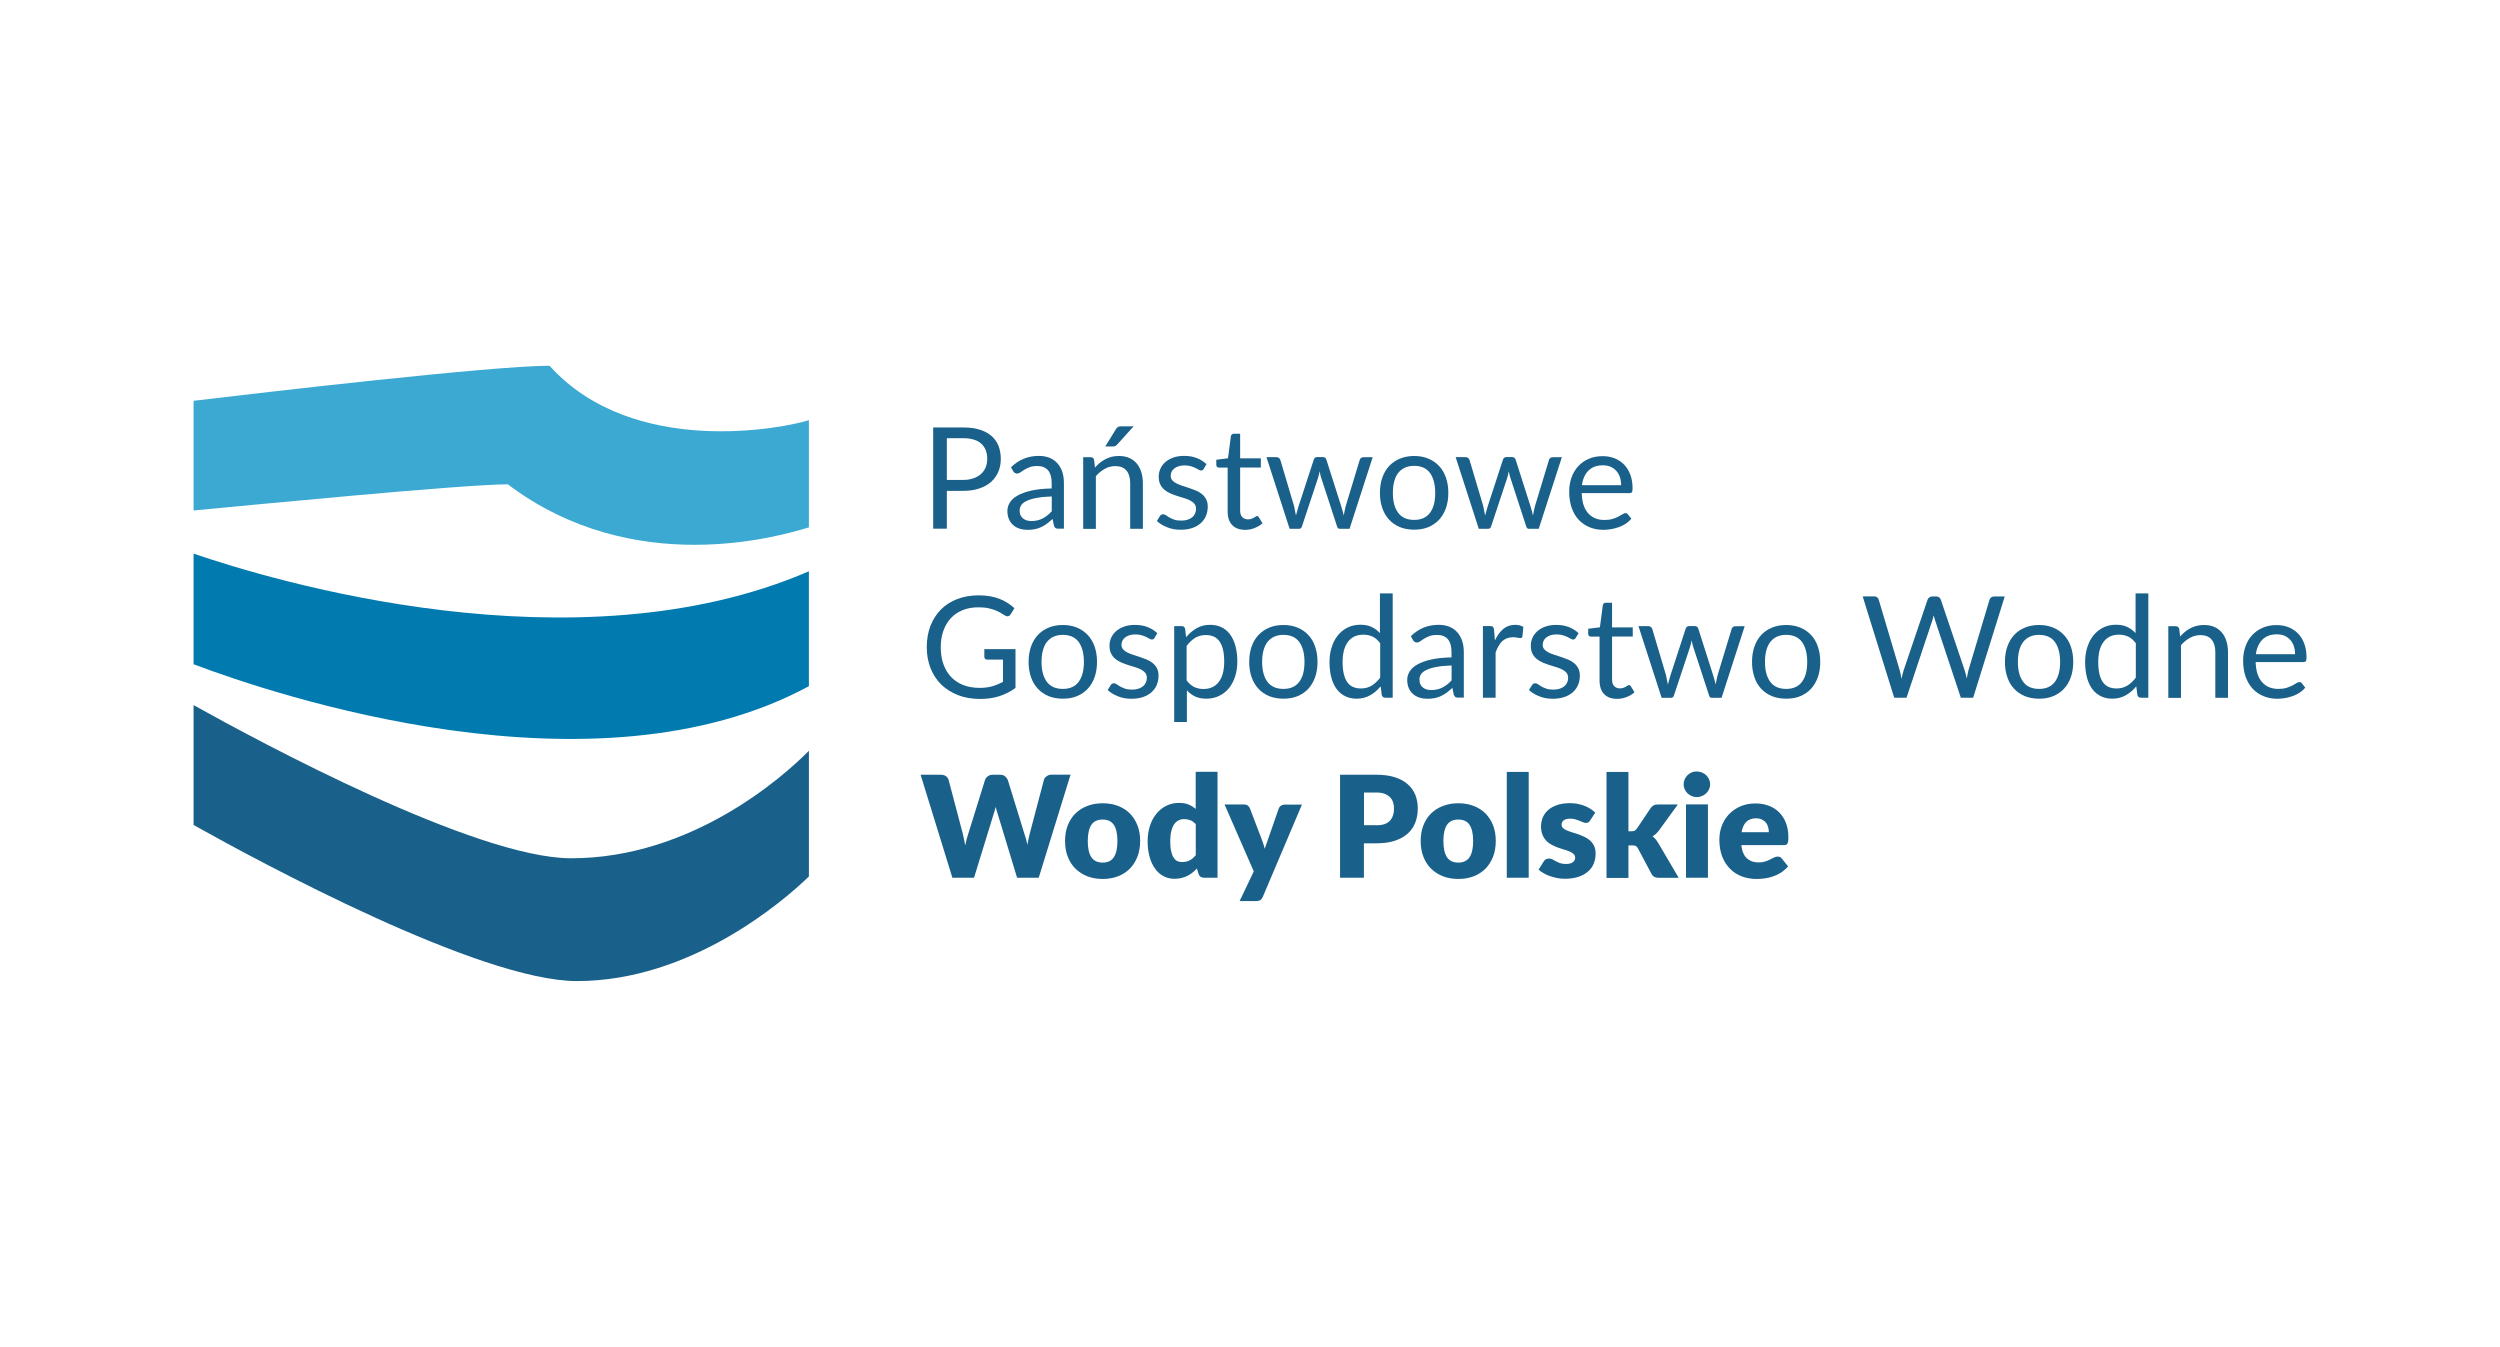 <?xml version="1.0" encoding="utf-8"?>
<!-- Generator: Adobe Illustrator 27.3.1, SVG Export Plug-In . SVG Version: 6.00 Build 0)  -->
<svg version="1.1" id="Warstwa_1" xmlns="http://www.w3.org/2000/svg" xmlns:xlink="http://www.w3.org/1999/xlink" x="0px" y="0px"
	 viewBox="0 0 2840 1530" style="enable-background:new 0 0 2840 1530;" xml:space="preserve">
<style type="text/css">
	.st0{clip-path:url(#SVGID_00000175315368832743993390000011274414141802878113_);}
	.st1{clip-path:url(#SVGID_00000057141423465906070620000004231224803071845540_);fill:#19608A;}
	.st2{clip-path:url(#SVGID_00000057141423465906070620000004231224803071845540_);fill:#007AAF;}
	.st3{clip-path:url(#SVGID_00000057141423465906070620000004231224803071845540_);fill:#3CA9D2;}
</style>
<g>
	<g>
		<defs>
			<rect id="SVGID_1_" x="219.9" y="415.5" width="2400.2" height="699"/>
		</defs>
		<clipPath id="SVGID_00000034803065135911856210000010247442945286899342_">
			<use xlink:href="#SVGID_1_"  style="overflow:visible;"/>
		</clipPath>
		<g style="clip-path:url(#SVGID_00000034803065135911856210000010247442945286899342_);">
			<defs>
				<rect id="SVGID_00000177478642262267859880000015327685159925609661_" x="219.9" y="415.5" width="2400.2" height="699"/>
			</defs>
			<clipPath id="SVGID_00000084509629900828454590000010466555904710632877_">
				<use xlink:href="#SVGID_00000177478642262267859880000015327685159925609661_"  style="overflow:visible;"/>
			</clipPath>
			<path style="clip-path:url(#SVGID_00000084509629900828454590000010466555904710632877_);fill:#19608A;" d="M918.9,852.9v142.8
				c-29.2,28.3-134.3,118.8-263.5,118.8c-110.1,0-360.1-135.1-435.5-177.3V801c74.7,41.7,320.5,174,428.9,174
				C785.5,975,889.5,882.7,918.9,852.9"/>
			<path style="clip-path:url(#SVGID_00000084509629900828454590000010466555904710632877_);fill:#007AAF;" d="M918.9,649v130.5
				c-244.3,132.2-607.8,9.5-699-24.9V628.9C308,659.1,653.4,763.7,918.9,649"/>
			<path style="clip-path:url(#SVGID_00000084509629900828454590000010466555904710632877_);fill:#3CA9D2;" d="M918.9,477.3v121.8
				c-32.3,9.8-198.8,59.3-342-48.9c-50,0-286.8,23.1-357,29.7V455.3c76.1-9.1,338.7-39.8,404.4-39.8
				C719.2,521,891.5,486.2,918.9,477.3"/>
			<path style="clip-path:url(#SVGID_00000084509629900828454590000010466555904710632877_);fill:#19608A;" d="M1094,485.6
				c7.3,0,13.6,0.8,19,2.5c5.4,1.7,9.8,4.1,13.4,7.2c3.5,3.1,6.2,6.9,7.9,11.2c1.7,4.4,2.6,9.3,2.6,14.7c0,5.4-0.9,10.3-2.8,14.7
				c-1.9,4.4-4.6,8.3-8.2,11.5c-3.6,3.2-8.1,5.7-13.4,7.5c-5.3,1.8-11.5,2.7-18.4,2.7h-18.5v43h-15.5V485.6H1094z M1094,545.2
				c4.4,0,8.4-0.6,11.8-1.8c3.4-1.2,6.3-2.8,8.6-4.9c2.3-2.1,4.1-4.6,5.3-7.6c1.2-2.9,1.8-6.2,1.8-9.7c0-7.3-2.3-13.1-6.8-17.2
				c-4.5-4.1-11.4-6.2-20.6-6.2h-18.5v47.4H1094z"/>
			<path style="clip-path:url(#SVGID_00000084509629900828454590000010466555904710632877_);fill:#19608A;" d="M1148.5,530.8
				c4.5-4.3,9.3-7.6,14.5-9.7c5.2-2.1,10.9-3.2,17.3-3.2c4.5,0,8.6,0.8,12.1,2.2c3.5,1.5,6.5,3.6,8.9,6.3c2.4,2.7,4.2,5.9,5.5,9.7
				c1.2,3.8,1.8,8,1.8,12.5v52h-6.3c-1.4,0-2.5-0.2-3.2-0.7c-0.8-0.5-1.3-1.3-1.8-2.7l-1.6-7.7c-2.1,2-4.2,3.7-6.3,5.3
				c-2,1.5-4.2,2.8-6.4,3.9c-2.2,1-4.6,1.9-7.2,2.4c-2.5,0.6-5.4,0.8-8.5,0.8c-3.2,0-6.1-0.4-8.9-1.3c-2.8-0.9-5.2-2.2-7.3-4
				c-2.1-1.8-3.7-4-4.9-6.7c-1.2-2.7-1.8-5.9-1.8-9.6c0-3.2,0.9-6.3,2.7-9.3c1.8-3,4.6-5.6,8.6-7.9c4-2.3,9.1-4.2,15.5-5.7
				c6.4-1.5,14.2-2.3,23.5-2.5v-6.3c0-6.3-1.4-11.1-4.1-14.3c-2.7-3.2-6.7-4.9-12-4.9c-3.5,0-6.5,0.4-8.9,1.3
				c-2.4,0.9-4.4,1.9-6.2,3c-1.7,1.1-3.2,2.1-4.5,3c-1.3,0.9-2.5,1.3-3.7,1.3c-1,0-1.8-0.3-2.5-0.8c-0.7-0.5-1.3-1.1-1.8-1.9
				L1148.5,530.8z M1194.7,564c-6.6,0.2-12.2,0.7-16.8,1.6c-4.6,0.8-8.4,1.9-11.3,3.3c-2.9,1.3-5,2.9-6.3,4.7c-1.3,1.8-2,3.9-2,6.1
				c0,2.1,0.3,4,1,5.5c0.7,1.6,1.6,2.8,2.9,3.8c1.2,1,2.6,1.7,4.3,2.2c1.6,0.5,3.4,0.7,5.3,0.7c2.5,0,4.8-0.3,6.9-0.8
				c2.1-0.5,4.1-1.2,5.9-2.2c1.8-1,3.6-2.1,5.3-3.5c1.7-1.3,3.3-2.9,4.9-4.6V564z"/>
			<path style="clip-path:url(#SVGID_00000084509629900828454590000010466555904710632877_);fill:#19608A;" d="M1243.9,531.1
				c1.8-2,3.6-3.8,5.6-5.4c2-1.6,4.1-3,6.3-4.1c2.2-1.2,4.6-2,7.1-2.7c2.5-0.6,5.2-0.9,8.1-0.9c4.4,0,8.4,0.7,11.8,2.2
				c3.4,1.5,6.2,3.6,8.5,6.3c2.3,2.7,4,6,5.2,9.8c1.2,3.8,1.8,8,1.8,12.6v51.8h-14.4v-51.8c0-6.2-1.4-10.9-4.2-14.3
				c-2.8-3.4-7.1-5.1-12.8-5.1c-4.2,0-8.2,1-11.8,3.1c-3.7,2-7.1,4.8-10.2,8.3v59.9h-14.4v-81.4h8.6c2,0,3.3,1,3.8,3L1243.9,531.1z
				 M1287.8,484.3l-18.7,20.7c-0.8,0.8-1.5,1.4-2.2,1.7c-0.7,0.4-1.6,0.5-2.8,0.5h-8.5l11.9-19.4c0.7-1.2,1.6-2.1,2.4-2.7
				c0.9-0.6,2.2-0.8,3.9-0.8H1287.8z"/>
			<path style="clip-path:url(#SVGID_00000084509629900828454590000010466555904710632877_);fill:#19608A;" d="M1367.4,532.7
				c-0.6,1.2-1.6,1.8-3,1.8c-0.8,0-1.7-0.3-2.7-0.9c-1-0.6-2.3-1.2-3.7-2c-1.5-0.7-3.2-1.4-5.3-2c-2-0.6-4.4-0.9-7.2-0.9
				c-2.4,0-4.6,0.3-6.5,0.9c-1.9,0.6-3.6,1.5-4.9,2.5c-1.4,1.1-2.4,2.3-3.1,3.7c-0.7,1.4-1.1,3-1.1,4.6c0,2.1,0.6,3.8,1.8,5.2
				c1.2,1.4,2.8,2.6,4.8,3.6c2,1,4.2,1.9,6.7,2.7c2.5,0.8,5.1,1.6,7.7,2.5c2.7,0.9,5.2,1.9,7.8,2.9c2.5,1.1,4.8,2.4,6.7,4
				c2,1.6,3.6,3.6,4.8,5.9c1.2,2.3,1.8,5.1,1.8,8.4c0,3.7-0.7,7.2-2,10.4c-1.3,3.2-3.3,5.9-5.9,8.3c-2.6,2.3-5.8,4.2-9.6,5.5
				c-3.8,1.3-8.2,2-13.2,2c-5.7,0-10.8-0.9-15.4-2.8c-4.6-1.8-8.5-4.2-11.7-7.1l3.4-5.5c0.4-0.7,0.9-1.2,1.5-1.6
				c0.6-0.4,1.3-0.6,2.2-0.6c1,0,2,0.4,3.1,1.1c1.1,0.8,2.4,1.6,3.9,2.5c1.5,0.9,3.4,1.7,5.6,2.5c2.2,0.8,4.9,1.1,8.2,1.1
				c2.8,0,5.2-0.4,7.3-1.1c2.1-0.7,3.8-1.7,5.2-2.9c1.4-1.2,2.4-2.7,3.1-4.3c0.7-1.6,1-3.3,1-5.1c0-2.2-0.6-4.1-1.8-5.6
				c-1.2-1.5-2.8-2.7-4.8-3.8c-2-1-4.2-2-6.8-2.7c-2.5-0.8-5.1-1.6-7.8-2.4c-2.7-0.9-5.2-1.8-7.8-2.9c-2.5-1.1-4.8-2.5-6.8-4.1
				c-2-1.7-3.6-3.7-4.8-6.1c-1.2-2.4-1.8-5.4-1.8-8.9c0-3.1,0.6-6.1,1.9-9c1.3-2.9,3.2-5.4,5.6-7.5c2.5-2.2,5.5-3.9,9.1-5.2
				c3.6-1.3,7.7-1.9,12.3-1.9c5.4,0,10.2,0.8,14.4,2.5c4.3,1.7,7.9,4,11,6.9L1367.4,532.7z"/>
			<path style="clip-path:url(#SVGID_00000084509629900828454590000010466555904710632877_);fill:#19608A;" d="M1414.6,601.9
				c-6.4,0-11.4-1.8-14.8-5.4c-3.5-3.6-5.2-8.8-5.2-15.5v-49.8h-9.8c-0.9,0-1.6-0.3-2.2-0.8c-0.6-0.5-0.9-1.3-0.9-2.4v-5.7l13.3-1.7
				l3.3-25.1c0.2-0.8,0.5-1.5,1.1-2c0.6-0.5,1.3-0.8,2.2-0.8h7.2v28h23.5v10.4h-23.5v48.8c0,3.4,0.8,6,2.5,7.6
				c1.7,1.7,3.8,2.5,6.4,2.5c1.5,0,2.8-0.2,3.9-0.6c1.1-0.4,2-0.8,2.9-1.3c0.8-0.5,1.5-0.9,2-1.3c0.6-0.4,1.1-0.6,1.5-0.6
				c0.8,0,1.4,0.5,2,1.4l4.2,6.8c-2.5,2.3-5.4,4.1-8.9,5.4C1421.9,601.3,1418.3,601.9,1414.6,601.9"/>
			<path style="clip-path:url(#SVGID_00000084509629900828454590000010466555904710632877_);fill:#19608A;" d="M1559.4,519.3
				l-26.3,81.4h-11.3c-1.4,0-2.4-0.9-2.9-2.7l-18-55.2c-0.4-1.2-0.8-2.5-1-3.7c-0.3-1.3-0.5-2.5-0.8-3.7c-0.3,1.2-0.5,2.5-0.8,3.7
				c-0.3,1.3-0.6,2.5-1,3.8l-18.3,55.1c-0.5,1.8-1.6,2.7-3.2,2.7h-10.8l-26.3-81.4h11.2c1.1,0,2.1,0.3,2.9,0.9
				c0.8,0.6,1.3,1.3,1.6,2.1l15.6,52.4c0.9,3.9,1.6,7.5,2.2,10.9c0.5-1.8,1-3.6,1.5-5.4c0.5-1.8,1.1-3.7,1.6-5.5l17.2-52.7
				c0.3-0.8,0.7-1.5,1.4-2c0.7-0.5,1.5-0.8,2.4-0.8h6.3c1.1,0,2,0.3,2.7,0.8c0.7,0.5,1.2,1.2,1.4,2l16.8,52.7
				c0.6,1.9,1.1,3.7,1.6,5.5c0.5,1.8,0.9,3.6,1.4,5.4c0.3-1.8,0.6-3.5,1-5.3c0.4-1.8,0.8-3.7,1.3-5.6l15.9-52.4
				c0.3-0.9,0.8-1.6,1.5-2.1c0.8-0.6,1.6-0.8,2.7-0.8H1559.4z"/>
			<path style="clip-path:url(#SVGID_00000084509629900828454590000010466555904710632877_);fill:#19608A;" d="M1606.5,518
				c5.9,0,11.3,1,16.1,3c4.8,2,8.8,4.8,12.2,8.4c3.4,3.6,6,8,7.8,13.2c1.8,5.2,2.7,10.9,2.7,17.3c0,6.4-0.9,12.2-2.7,17.3
				c-1.8,5.1-4.4,9.5-7.8,13.2c-3.4,3.6-7.4,6.4-12.2,8.4c-4.8,2-10.1,2.9-16.1,2.9c-6,0-11.4-1-16.2-2.9c-4.8-2-8.9-4.8-12.2-8.4
				c-3.4-3.6-6-8-7.8-13.2c-1.8-5.1-2.7-10.9-2.7-17.3c0-6.4,0.9-12.1,2.7-17.3c1.8-5.2,4.4-9.6,7.8-13.2c3.4-3.6,7.5-6.5,12.2-8.4
				C1595.2,519,1600.6,518,1606.5,518 M1606.5,590.6c8,0,14-2.7,18-8.1c4-5.4,5.9-12.9,5.9-22.5c0-9.7-2-17.2-5.9-22.7
				c-4-5.4-10-8.1-18-8.1c-4.1,0-7.6,0.7-10.6,2.1c-3,1.4-5.5,3.4-7.6,6c-2,2.6-3.5,5.9-4.5,9.7c-1,3.8-1.5,8.2-1.5,13
				c0,9.6,2,17.1,6,22.5C1592.3,587.9,1598.4,590.6,1606.5,590.6"/>
			<path style="clip-path:url(#SVGID_00000084509629900828454590000010466555904710632877_);fill:#19608A;" d="M1774.3,519.3
				l-26.3,81.4h-11.3c-1.4,0-2.4-0.9-2.9-2.7l-18-55.2c-0.4-1.2-0.8-2.5-1-3.7c-0.3-1.3-0.5-2.5-0.8-3.7c-0.3,1.2-0.5,2.5-0.8,3.7
				c-0.3,1.3-0.6,2.5-1,3.8l-18.3,55.1c-0.5,1.8-1.6,2.7-3.2,2.7h-10.8l-26.3-81.4h11.2c1.1,0,2.1,0.3,2.9,0.9
				c0.8,0.6,1.3,1.3,1.6,2.1l15.6,52.4c0.9,3.9,1.6,7.5,2.2,10.9c0.5-1.8,1-3.6,1.5-5.4c0.5-1.8,1.1-3.7,1.6-5.5l17.2-52.7
				c0.3-0.8,0.7-1.5,1.4-2c0.7-0.5,1.5-0.8,2.4-0.8h6.3c1.1,0,2,0.3,2.7,0.8c0.7,0.5,1.2,1.2,1.5,2l16.8,52.7
				c0.6,1.9,1.1,3.7,1.6,5.5c0.5,1.8,0.9,3.6,1.4,5.4c0.3-1.8,0.6-3.5,1-5.3c0.4-1.8,0.8-3.7,1.3-5.6l15.9-52.4
				c0.3-0.9,0.8-1.6,1.5-2.1c0.8-0.6,1.6-0.8,2.7-0.8H1774.3z"/>
			<path style="clip-path:url(#SVGID_00000084509629900828454590000010466555904710632877_);fill:#19608A;" d="M1853.2,589.3
				c-1.8,2.1-3.9,4-6.3,5.6c-2.5,1.6-5.1,2.9-7.9,3.9c-2.8,1-5.7,1.8-8.7,2.3c-3,0.5-6,0.8-8.9,0.8c-5.6,0-10.8-1-15.5-2.9
				c-4.7-1.9-8.8-4.7-12.3-8.3c-3.5-3.7-6.1-8.2-8.1-13.6c-1.9-5.4-2.9-11.6-2.9-18.6c0-5.7,0.9-11,2.6-15.9
				c1.7-4.9,4.3-9.2,7.5-12.8c3.3-3.6,7.3-6.5,12-8.5c4.7-2.1,10-3.1,15.9-3.1c4.9,0,9.4,0.8,13.5,2.4c4.1,1.6,7.7,4,10.8,7.1
				c3,3.1,5.4,6.9,7.1,11.4c1.7,4.5,2.6,9.7,2.6,15.5c0,2.2-0.2,3.7-0.7,4.5c-0.5,0.7-1.4,1.1-2.7,1.1h-54.4
				c0.2,5.1,0.9,9.6,2.1,13.4c1.3,3.8,3,7,5.3,9.5c2.2,2.5,4.9,4.4,8,5.7c3.1,1.3,6.6,1.9,10.4,1.9c3.6,0,6.7-0.4,9.3-1.2
				c2.6-0.8,4.8-1.7,6.7-2.7c1.9-1,3.4-1.9,4.7-2.7c1.3-0.8,2.3-1.2,3.3-1.2c1.2,0,2.1,0.5,2.7,1.4L1853.2,589.3z M1841.6,551.1
				c0-3.3-0.5-6.4-1.4-9.1c-0.9-2.8-2.3-5.1-4.1-7.1c-1.8-2-4-3.6-6.5-4.7c-2.6-1.1-5.5-1.6-8.8-1.6c-6.9,0-12.3,2-16.3,6
				c-4,4-6.5,9.5-7.4,16.6H1841.6z"/>
			<path style="clip-path:url(#SVGID_00000084509629900828454590000010466555904710632877_);fill:#19608A;" d="M1153.6,737.3v44.2
				c-5.8,4.2-12,7.3-18.5,9.4c-6.6,2.1-13.7,3.1-21.6,3.1c-9.3,0-17.6-1.4-25.1-4.3c-7.4-2.9-13.8-6.9-19.1-12
				c-5.3-5.2-9.3-11.4-12.2-18.6c-2.8-7.2-4.3-15.2-4.3-23.9c0-8.8,1.4-16.8,4.1-24c2.8-7.2,6.7-13.4,11.8-18.6
				c5.1-5.2,11.3-9.2,18.6-12c7.3-2.8,15.4-4.3,24.4-4.3c4.5,0,8.8,0.3,12.7,1c3.9,0.7,7.5,1.6,10.8,2.9c3.3,1.3,6.4,2.8,9.2,4.6
				c2.8,1.8,5.5,3.8,8,6.1l-4.4,7.1c-0.7,1.1-1.6,1.8-2.7,2c-1.1,0.3-2.3,0-3.7-0.8c-1.3-0.7-2.8-1.7-4.4-2.7
				c-1.7-1.1-3.7-2.1-6.1-3.1c-2.4-1-5.2-1.8-8.4-2.5c-3.2-0.7-7.1-1-11.5-1c-6.5,0-12.3,1.1-17.6,3.2c-5.2,2.1-9.7,5.1-13.4,9.1
				c-3.7,3.9-6.5,8.7-8.5,14.3c-2,5.6-3,11.9-3,18.8c0,7.2,1,13.7,3.1,19.4c2.1,5.7,5,10.5,8.8,14.5c3.8,4,8.5,7,13.9,9.1
				c5.5,2.1,11.6,3.1,18.4,3.1c5.4,0,10.1-0.6,14.3-1.8c4.1-1.2,8.2-2.9,12.2-5v-25.3h-17.9c-1,0-1.8-0.3-2.4-0.9
				c-0.6-0.6-0.9-1.3-0.9-2.2v-8.8H1153.6z"/>
			<path style="clip-path:url(#SVGID_00000084509629900828454590000010466555904710632877_);fill:#19608A;" d="M1207.4,710
				c5.9,0,11.3,1,16.1,3c4.8,2,8.8,4.8,12.2,8.4c3.4,3.6,6,8,7.8,13.2c1.8,5.2,2.7,10.9,2.7,17.3c0,6.4-0.9,12.2-2.7,17.3
				c-1.8,5.1-4.4,9.5-7.8,13.2c-3.4,3.6-7.4,6.4-12.2,8.4c-4.8,2-10.1,2.9-16.1,2.9c-6,0-11.4-1-16.2-2.9c-4.8-2-8.9-4.8-12.2-8.4
				c-3.4-3.6-6-8-7.8-13.2c-1.8-5.1-2.7-10.9-2.7-17.3c0-6.4,0.9-12.1,2.7-17.3c1.8-5.2,4.4-9.6,7.8-13.2c3.4-3.6,7.5-6.5,12.2-8.4
				C1196,711,1201.4,710,1207.4,710 M1207.4,782.6c8,0,14-2.7,18-8.1c4-5.4,5.9-12.9,5.9-22.5c0-9.7-2-17.2-5.9-22.7
				c-4-5.4-10-8.1-18-8.1c-4.1,0-7.6,0.7-10.6,2.1c-3,1.4-5.5,3.4-7.6,6c-2,2.6-3.5,5.9-4.5,9.7c-1,3.8-1.5,8.2-1.5,13
				c0,9.6,2,17.1,6,22.5C1193.2,779.9,1199.2,782.6,1207.4,782.6"/>
			<path style="clip-path:url(#SVGID_00000084509629900828454590000010466555904710632877_);fill:#19608A;" d="M1311.5,724.7
				c-0.6,1.2-1.6,1.8-3,1.8c-0.8,0-1.7-0.3-2.7-0.9c-1-0.6-2.3-1.2-3.7-2c-1.5-0.7-3.2-1.4-5.3-2c-2-0.6-4.4-0.9-7.2-0.9
				c-2.4,0-4.6,0.3-6.5,0.9c-1.9,0.6-3.6,1.5-4.9,2.5c-1.4,1.1-2.4,2.3-3.1,3.7c-0.7,1.4-1.1,3-1.1,4.6c0,2.1,0.6,3.8,1.8,5.2
				c1.2,1.4,2.8,2.6,4.8,3.6c2,1,4.2,1.9,6.7,2.7c2.5,0.8,5.1,1.6,7.7,2.5c2.7,0.9,5.2,1.9,7.8,2.9c2.5,1.1,4.8,2.4,6.7,4
				c2,1.6,3.6,3.6,4.8,5.9c1.2,2.3,1.8,5.1,1.8,8.4c0,3.7-0.7,7.2-2,10.4c-1.3,3.2-3.3,5.9-5.9,8.3c-2.6,2.3-5.8,4.2-9.6,5.5
				c-3.8,1.3-8.2,2-13.2,2c-5.7,0-10.8-0.9-15.4-2.8c-4.6-1.8-8.5-4.2-11.7-7.1l3.4-5.5c0.4-0.7,0.9-1.2,1.5-1.6
				c0.6-0.4,1.3-0.6,2.2-0.6c1,0,2,0.4,3.1,1.1c1.1,0.8,2.4,1.6,3.9,2.5c1.5,0.9,3.4,1.7,5.6,2.5c2.2,0.8,4.9,1.1,8.2,1.1
				c2.8,0,5.2-0.4,7.3-1.1c2.1-0.7,3.8-1.7,5.2-2.9c1.4-1.2,2.4-2.7,3.1-4.3c0.7-1.6,1-3.3,1-5.1c0-2.2-0.6-4.1-1.8-5.6
				c-1.2-1.5-2.8-2.7-4.8-3.8c-2-1-4.2-2-6.8-2.7c-2.5-0.8-5.1-1.6-7.8-2.4c-2.6-0.9-5.2-1.8-7.8-2.9c-2.5-1.1-4.8-2.5-6.8-4.1
				c-2-1.7-3.6-3.7-4.8-6.1c-1.2-2.4-1.8-5.4-1.8-8.9c0-3.1,0.6-6.1,1.9-9c1.3-2.9,3.2-5.4,5.6-7.5c2.5-2.2,5.5-3.9,9.1-5.2
				c3.6-1.3,7.7-1.9,12.3-1.9c5.4,0,10.2,0.8,14.4,2.5c4.3,1.7,7.9,4,11,6.9L1311.5,724.7z"/>
			<path style="clip-path:url(#SVGID_00000084509629900828454590000010466555904710632877_);fill:#19608A;" d="M1347.4,723.9
				c3.4-4.2,7.4-7.6,11.9-10.2c4.5-2.6,9.6-3.9,15.4-3.9c4.7,0,9,0.9,12.8,2.7c3.8,1.8,7,4.4,9.7,8c2.7,3.5,4.7,7.9,6.2,13
				c1.4,5.2,2.2,11.2,2.2,17.9c0,6-0.8,11.6-2.4,16.7c-1.6,5.2-3.9,9.6-6.9,13.4c-3,3.8-6.7,6.7-11.1,8.9c-4.4,2.2-9.3,3.3-14.7,3.3
				c-5,0-9.3-0.8-12.8-2.5c-3.6-1.7-6.7-4-9.4-7v36h-14.4V711.3h8.6c2,0,3.3,1,3.8,3L1347.4,723.9z M1348.1,773
				c2.6,3.5,5.5,6,8.6,7.5c3.1,1.4,6.6,2.2,10.4,2.2c7.6,0,13.4-2.7,17.5-8.1c4.1-5.4,6.1-13.1,6.1-23.1c0-5.3-0.5-9.9-1.4-13.7
				c-0.9-3.8-2.3-6.9-4.1-9.4c-1.8-2.4-3.9-4.2-6.5-5.3c-2.6-1.1-5.5-1.7-8.8-1.7c-4.7,0-8.7,1.1-12.2,3.2c-3.5,2.1-6.7,5.2-9.7,9.1
				V773z"/>
			<path style="clip-path:url(#SVGID_00000084509629900828454590000010466555904710632877_);fill:#19608A;" d="M1458,710
				c5.9,0,11.3,1,16.1,3c4.8,2,8.8,4.8,12.2,8.4c3.4,3.6,6,8,7.7,13.2c1.8,5.2,2.7,10.9,2.7,17.3c0,6.4-0.9,12.2-2.7,17.3
				c-1.8,5.1-4.4,9.5-7.7,13.2c-3.4,3.6-7.4,6.4-12.2,8.4c-4.8,2-10.1,2.9-16.1,2.9c-6,0-11.4-1-16.2-2.9c-4.8-2-8.9-4.8-12.2-8.4
				c-3.4-3.6-6-8-7.8-13.2c-1.8-5.1-2.7-10.9-2.7-17.3c0-6.4,0.9-12.1,2.7-17.3c1.8-5.2,4.4-9.6,7.8-13.2c3.4-3.6,7.5-6.5,12.2-8.4
				C1446.6,711,1452,710,1458,710 M1458,782.6c8,0,14-2.7,18-8.1c4-5.4,5.9-12.9,5.9-22.5c0-9.7-2-17.2-5.9-22.7
				c-4-5.4-10-8.1-18-8.1c-4.1,0-7.6,0.7-10.6,2.1c-3,1.4-5.5,3.4-7.6,6c-2,2.6-3.5,5.9-4.5,9.7c-1,3.8-1.5,8.2-1.5,13
				c0,9.6,2,17.1,6,22.5C1443.8,779.9,1449.9,782.6,1458,782.6"/>
			<path style="clip-path:url(#SVGID_00000084509629900828454590000010466555904710632877_);fill:#19608A;" d="M1582.1,674.3v118.3
				h-8.5c-2,0-3.3-1-3.9-3l-1.3-9.9c-3.5,4.2-7.4,7.6-11.9,10.1c-4.4,2.6-9.6,3.9-15.4,3.9c-4.7,0-8.9-0.9-12.7-2.7
				c-3.8-1.8-7-4.4-9.7-7.9c-2.7-3.5-4.7-7.8-6.2-13c-1.4-5.2-2.2-11.2-2.2-17.9c0-6,0.8-11.6,2.4-16.7c1.6-5.2,3.9-9.7,6.9-13.5
				c3-3.8,6.7-6.8,11-9c4.4-2.2,9.3-3.3,14.7-3.3c5,0,9.3,0.8,12.8,2.5c3.6,1.7,6.7,4,9.5,7v-45.1H1582.1z M1567.8,730.6
				c-2.7-3.6-5.6-6.1-8.7-7.5c-3.1-1.4-6.6-2.1-10.4-2.1c-7.6,0-13.4,2.7-17.4,8.1c-4.1,5.4-6.1,13.1-6.1,23.1
				c0,5.3,0.5,9.8,1.4,13.6c0.9,3.8,2.3,6.9,4,9.3c1.8,2.4,3.9,4.2,6.5,5.3c2.6,1.1,5.5,1.7,8.8,1.7c4.7,0,8.8-1.1,12.3-3.2
				c3.5-2.1,6.7-5.2,9.7-9.1V730.6z"/>
			<path style="clip-path:url(#SVGID_00000084509629900828454590000010466555904710632877_);fill:#19608A;" d="M1602.7,722.7
				c4.5-4.3,9.3-7.6,14.5-9.7c5.2-2.1,11-3.2,17.3-3.2c4.6,0,8.6,0.8,12.1,2.2c3.5,1.5,6.5,3.6,8.9,6.3c2.4,2.7,4.2,5.9,5.5,9.7
				c1.2,3.8,1.9,8,1.9,12.5v52h-6.4c-1.4,0-2.5-0.2-3.2-0.7c-0.7-0.5-1.3-1.4-1.8-2.7l-1.6-7.7c-2.1,2-4.2,3.7-6.3,5.3
				c-2,1.5-4.2,2.8-6.4,3.9c-2.2,1-4.6,1.9-7.2,2.4c-2.5,0.6-5.4,0.8-8.5,0.8c-3.2,0-6.1-0.4-8.9-1.3c-2.8-0.9-5.2-2.2-7.3-4
				c-2.1-1.8-3.7-4-4.9-6.7c-1.2-2.7-1.8-5.9-1.8-9.6c0-3.2,0.9-6.3,2.7-9.3c1.8-3,4.6-5.6,8.6-7.9c4-2.3,9.1-4.2,15.5-5.7
				c6.4-1.5,14.2-2.3,23.5-2.5v-6.3c0-6.3-1.4-11.1-4.1-14.3s-6.7-4.9-12-4.9c-3.5,0-6.5,0.4-8.9,1.3c-2.4,0.9-4.4,1.9-6.2,3
				c-1.7,1.1-3.2,2.1-4.5,3c-1.3,0.9-2.5,1.3-3.7,1.3c-1,0-1.8-0.3-2.5-0.8c-0.7-0.5-1.3-1.1-1.8-1.9L1602.7,722.7z M1648.9,756
				c-6.6,0.2-12.2,0.7-16.8,1.6c-4.6,0.8-8.4,1.9-11.3,3.3c-2.9,1.3-5,2.9-6.3,4.7c-1.3,1.8-2,3.9-2,6.1c0,2.1,0.3,4,1,5.5
				c0.7,1.6,1.6,2.8,2.9,3.8c1.2,1,2.6,1.7,4.3,2.2c1.6,0.5,3.4,0.7,5.3,0.7c2.5,0,4.8-0.3,6.9-0.8c2.1-0.5,4.1-1.2,5.9-2.2
				c1.8-1,3.6-2.1,5.3-3.4c1.7-1.3,3.3-2.9,4.9-4.6V756z"/>
			<path style="clip-path:url(#SVGID_00000084509629900828454590000010466555904710632877_);fill:#19608A;" d="M1698.2,727.6
				c2.6-5.6,5.7-9.9,9.5-13.1c3.7-3.1,8.3-4.7,13.7-4.7c1.7,0,3.4,0.2,4.9,0.6c1.6,0.4,3,1,4.2,1.8l-1,10.7c-0.3,1.3-1.1,2-2.4,2
				c-0.7,0-1.8-0.2-3.3-0.5c-1.4-0.3-3.1-0.5-4.9-0.5c-2.6,0-4.9,0.4-6.9,1.1c-2,0.8-3.8,1.9-5.4,3.3c-1.6,1.5-3,3.3-4.2,5.5
				c-1.3,2.2-2.4,4.6-3.4,7.4v51.4h-14.4v-81.4h8.2c1.6,0,2.6,0.3,3.2,0.9c0.6,0.6,1,1.6,1.2,3L1698.2,727.6z"/>
			<path style="clip-path:url(#SVGID_00000084509629900828454590000010466555904710632877_);fill:#19608A;" d="M1790,724.7
				c-0.6,1.2-1.6,1.8-3,1.8c-0.8,0-1.7-0.3-2.7-0.9c-1-0.6-2.3-1.2-3.7-2c-1.5-0.7-3.2-1.4-5.3-2c-2-0.6-4.4-0.9-7.2-0.9
				c-2.4,0-4.6,0.3-6.5,0.9c-1.9,0.6-3.6,1.5-4.9,2.5c-1.4,1.1-2.4,2.3-3.1,3.7c-0.7,1.4-1.1,3-1.1,4.6c0,2.1,0.6,3.8,1.8,5.2
				c1.2,1.4,2.8,2.6,4.8,3.6c2,1,4.2,1.9,6.8,2.7c2.5,0.8,5.1,1.6,7.7,2.5c2.7,0.9,5.2,1.9,7.8,2.9c2.5,1.1,4.8,2.4,6.7,4
				c2,1.6,3.6,3.6,4.8,5.9c1.2,2.3,1.8,5.1,1.8,8.4c0,3.7-0.7,7.2-2,10.4c-1.3,3.2-3.3,5.9-5.9,8.3c-2.6,2.3-5.8,4.2-9.6,5.5
				c-3.8,1.3-8.2,2-13.2,2c-5.7,0-10.8-0.9-15.4-2.8c-4.6-1.8-8.5-4.2-11.7-7.1l3.4-5.5c0.4-0.7,0.9-1.2,1.5-1.6
				c0.6-0.4,1.3-0.6,2.2-0.6c1,0,2,0.4,3.1,1.1c1.1,0.8,2.4,1.6,3.9,2.5c1.5,0.9,3.4,1.7,5.6,2.5c2.2,0.8,4.9,1.1,8.2,1.1
				c2.8,0,5.2-0.4,7.3-1.1c2.1-0.7,3.8-1.7,5.2-2.9c1.4-1.2,2.4-2.7,3.1-4.3c0.7-1.6,1-3.3,1-5.1c0-2.2-0.6-4.1-1.8-5.6
				c-1.2-1.5-2.8-2.7-4.8-3.8c-2-1-4.2-2-6.8-2.7c-2.5-0.8-5.1-1.6-7.8-2.4c-2.7-0.9-5.2-1.8-7.8-2.9c-2.5-1.1-4.8-2.5-6.8-4.1
				c-2-1.7-3.6-3.7-4.8-6.1c-1.2-2.4-1.8-5.4-1.8-8.9c0-3.1,0.6-6.1,1.9-9c1.3-2.9,3.2-5.4,5.6-7.5c2.5-2.2,5.5-3.9,9.1-5.2
				c3.6-1.3,7.7-1.9,12.3-1.9c5.4,0,10.2,0.8,14.4,2.5c4.3,1.7,7.9,4,11,6.9L1790,724.7z"/>
			<path style="clip-path:url(#SVGID_00000084509629900828454590000010466555904710632877_);fill:#19608A;" d="M1837.1,793.9
				c-6.4,0-11.4-1.8-14.8-5.4c-3.5-3.6-5.2-8.8-5.2-15.5v-49.8h-9.8c-0.9,0-1.6-0.3-2.2-0.8c-0.6-0.5-0.9-1.3-0.9-2.4v-5.7l13.3-1.7
				l3.3-25.1c0.2-0.8,0.5-1.5,1.1-2c0.6-0.5,1.3-0.8,2.2-0.8h7.2v28h23.5v10.4h-23.5v48.8c0,3.4,0.8,6,2.5,7.6
				c1.7,1.7,3.8,2.5,6.4,2.5c1.5,0,2.8-0.2,3.9-0.6c1.1-0.4,2-0.8,2.9-1.3c0.8-0.5,1.5-0.9,2.1-1.3c0.6-0.4,1.1-0.6,1.5-0.6
				c0.8,0,1.4,0.5,2,1.4l4.2,6.8c-2.5,2.3-5.4,4.1-8.9,5.4C1844.4,793.2,1840.8,793.9,1837.1,793.9"/>
			<path style="clip-path:url(#SVGID_00000084509629900828454590000010466555904710632877_);fill:#19608A;" d="M1982,711.3
				l-26.3,81.4h-11.3c-1.4,0-2.4-0.9-2.9-2.7l-18-55.2c-0.4-1.2-0.8-2.5-1-3.7s-0.5-2.5-0.8-3.7c-0.3,1.2-0.5,2.5-0.8,3.7
				c-0.3,1.3-0.6,2.5-1,3.8l-18.3,55.1c-0.5,1.8-1.6,2.7-3.2,2.7h-10.8l-26.3-81.4h11.2c1.1,0,2.1,0.3,2.8,0.9
				c0.8,0.6,1.3,1.3,1.6,2.1l15.6,52.4c0.9,3.9,1.6,7.5,2.2,10.9c0.5-1.8,1-3.6,1.5-5.4c0.5-1.8,1.1-3.7,1.6-5.5l17.2-52.7
				c0.3-0.8,0.7-1.5,1.4-2s1.5-0.8,2.4-0.8h6.3c1.1,0,2,0.3,2.7,0.8c0.7,0.5,1.2,1.2,1.4,2l16.8,52.7c0.6,1.9,1.1,3.7,1.6,5.5
				c0.5,1.8,0.9,3.6,1.4,5.4c0.3-1.8,0.6-3.5,1-5.3c0.4-1.8,0.8-3.7,1.3-5.6l15.9-52.4c0.3-0.9,0.8-1.6,1.5-2.1
				c0.7-0.6,1.6-0.8,2.6-0.8H1982z"/>
			<path style="clip-path:url(#SVGID_00000084509629900828454590000010466555904710632877_);fill:#19608A;" d="M2029.1,710
				c5.9,0,11.3,1,16.1,3c4.8,2,8.8,4.8,12.2,8.4c3.4,3.6,6,8,7.7,13.2c1.8,5.2,2.7,10.9,2.7,17.3c0,6.4-0.9,12.2-2.7,17.3
				c-1.8,5.1-4.4,9.5-7.7,13.2c-3.4,3.6-7.4,6.4-12.2,8.4c-4.8,2-10.1,2.9-16.1,2.9c-6,0-11.4-1-16.2-2.9c-4.8-2-8.9-4.8-12.2-8.4
				c-3.4-3.6-6-8-7.7-13.2c-1.8-5.1-2.7-10.9-2.7-17.3c0-6.4,0.9-12.1,2.7-17.3c1.8-5.2,4.4-9.6,7.7-13.2c3.4-3.6,7.5-6.5,12.2-8.4
				C2017.7,711,2023.1,710,2029.1,710 M2029.1,782.6c8,0,14-2.7,18-8.1c4-5.4,5.9-12.9,5.9-22.5c0-9.7-2-17.2-5.9-22.7
				c-4-5.4-10-8.1-18-8.1c-4.1,0-7.6,0.7-10.6,2.1c-3,1.4-5.5,3.4-7.5,6c-2,2.6-3.5,5.9-4.5,9.7c-1,3.8-1.5,8.2-1.5,13
				c0,9.6,2,17.1,6,22.5C2014.9,779.9,2021,782.6,2029.1,782.6"/>
			<path style="clip-path:url(#SVGID_00000084509629900828454590000010466555904710632877_);fill:#19608A;" d="M2277.4,677.5
				l-35.9,115.1h-14l-29.2-87.8c-0.3-0.9-0.5-1.8-0.8-2.7c-0.2-1-0.5-2-0.8-3.1c-0.3,1.1-0.5,2.1-0.8,3.1c-0.3,1-0.5,1.9-0.8,2.7
				l-29.3,87.8h-14L2116,677.5h12.9c1.4,0,2.6,0.3,3.5,1c0.9,0.7,1.5,1.6,1.8,2.7l23.8,80c0.4,1.4,0.7,3,1.1,4.7
				c0.3,1.7,0.7,3.4,1,5.3c0.4-1.9,0.8-3.7,1.2-5.3c0.4-1.7,0.8-3.2,1.3-4.6l27.1-80c0.3-0.9,1-1.8,1.9-2.5c0.9-0.8,2.1-1.2,3.4-1.2
				h4.5c1.4,0,2.5,0.3,3.4,1c0.9,0.7,1.5,1.6,1.9,2.7l27,80c0.5,1.4,0.9,2.9,1.3,4.5c0.4,1.6,0.8,3.3,1.2,5.1
				c0.3-1.8,0.6-3.5,0.9-5.1c0.3-1.6,0.7-3.1,1-4.5l23.9-80c0.3-1,0.9-1.8,1.8-2.6c0.9-0.7,2.1-1.1,3.4-1.1H2277.4z"/>
			<path style="clip-path:url(#SVGID_00000084509629900828454590000010466555904710632877_);fill:#19608A;" d="M2316.4,710
				c5.9,0,11.3,1,16.1,3c4.8,2,8.8,4.8,12.2,8.4c3.4,3.6,6,8,7.8,13.2c1.8,5.2,2.7,10.9,2.7,17.3c0,6.4-0.9,12.2-2.7,17.3
				c-1.8,5.1-4.4,9.5-7.8,13.2c-3.4,3.6-7.4,6.4-12.2,8.4c-4.8,2-10.1,2.9-16.1,2.9c-6,0-11.4-1-16.2-2.9c-4.8-2-8.9-4.8-12.2-8.4
				c-3.4-3.6-6-8-7.7-13.2c-1.8-5.1-2.7-10.9-2.7-17.3c0-6.4,0.9-12.1,2.7-17.3c1.8-5.2,4.4-9.6,7.7-13.2c3.4-3.6,7.5-6.5,12.2-8.4
				C2305,711,2310.4,710,2316.4,710 M2316.4,782.6c8,0,14-2.7,18-8.1c4-5.4,5.9-12.9,5.9-22.5c0-9.7-2-17.2-5.9-22.7
				c-4-5.4-10-8.1-18-8.1c-4.1,0-7.6,0.7-10.6,2.1c-3,1.4-5.5,3.4-7.5,6c-2,2.6-3.5,5.9-4.5,9.7c-1,3.8-1.5,8.2-1.5,13
				c0,9.6,2,17.1,6,22.5C2302.2,779.9,2308.3,782.6,2316.4,782.6"/>
			<path style="clip-path:url(#SVGID_00000084509629900828454590000010466555904710632877_);fill:#19608A;" d="M2440.5,674.3v118.3
				h-8.5c-2,0-3.3-1-3.9-3l-1.3-9.9c-3.5,4.2-7.4,7.6-11.9,10.1c-4.4,2.6-9.6,3.9-15.4,3.9c-4.7,0-8.9-0.9-12.7-2.7
				c-3.8-1.8-7-4.4-9.7-7.9c-2.7-3.5-4.7-7.8-6.2-13c-1.4-5.2-2.2-11.2-2.2-17.9c0-6,0.8-11.6,2.4-16.7c1.6-5.2,3.9-9.7,6.9-13.5
				c3-3.8,6.7-6.8,11-9c4.4-2.2,9.3-3.3,14.7-3.3c5,0,9.3,0.8,12.8,2.5c3.6,1.7,6.7,4,9.5,7v-45.1H2440.5z M2426.2,730.6
				c-2.7-3.6-5.6-6.1-8.7-7.5c-3.1-1.4-6.6-2.1-10.4-2.1c-7.6,0-13.4,2.7-17.4,8.1c-4.1,5.4-6.1,13.1-6.1,23.1
				c0,5.3,0.5,9.8,1.4,13.6c0.9,3.8,2.3,6.9,4,9.3c1.8,2.4,3.9,4.2,6.5,5.3c2.6,1.1,5.5,1.7,8.8,1.7c4.7,0,8.8-1.1,12.3-3.2
				c3.5-2.1,6.7-5.2,9.7-9.1V730.6z"/>
			<path style="clip-path:url(#SVGID_00000084509629900828454590000010466555904710632877_);fill:#19608A;" d="M2476.6,723.1
				c1.8-2,3.6-3.8,5.6-5.4c2-1.6,4.1-3,6.3-4.1c2.2-1.2,4.6-2,7.1-2.7c2.5-0.6,5.2-0.9,8.1-0.9c4.4,0,8.4,0.7,11.8,2.2
				c3.4,1.5,6.2,3.6,8.5,6.3c2.3,2.7,4,6,5.2,9.8c1.2,3.8,1.8,8,1.8,12.6v51.8h-14.4v-51.8c0-6.2-1.4-10.9-4.2-14.3
				c-2.8-3.4-7.1-5.1-12.8-5.1c-4.2,0-8.2,1-11.8,3.1c-3.7,2-7.1,4.8-10.2,8.3v59.9h-14.4v-81.4h8.6c2,0,3.3,1,3.8,3L2476.6,723.1z"
				/>
			<path style="clip-path:url(#SVGID_00000084509629900828454590000010466555904710632877_);fill:#19608A;" d="M2618.8,781.2
				c-1.8,2.1-3.9,4-6.3,5.6c-2.5,1.6-5.1,2.9-7.9,3.9c-2.8,1-5.7,1.8-8.7,2.3c-3,0.5-6,0.8-8.9,0.8c-5.6,0-10.8-1-15.5-2.9
				c-4.7-1.9-8.8-4.7-12.3-8.3c-3.4-3.7-6.1-8.2-8.1-13.6c-1.9-5.4-2.9-11.6-2.9-18.6c0-5.7,0.9-11,2.6-15.9
				c1.7-4.9,4.2-9.2,7.5-12.8c3.3-3.6,7.3-6.5,12-8.5c4.7-2.1,10-3.1,15.9-3.1c4.9,0,9.4,0.8,13.5,2.4c4.1,1.6,7.7,4,10.8,7.1
				c3,3.1,5.4,6.9,7.1,11.4c1.7,4.5,2.6,9.7,2.6,15.5c0,2.2-0.2,3.7-0.7,4.5c-0.5,0.7-1.4,1.1-2.7,1.1h-54.4
				c0.2,5.1,0.9,9.6,2.1,13.4c1.3,3.8,3,7,5.3,9.5c2.2,2.5,4.9,4.4,8,5.7s6.6,1.9,10.4,1.9c3.6,0,6.7-0.4,9.3-1.2
				c2.6-0.8,4.8-1.7,6.7-2.7c1.9-1,3.4-1.9,4.7-2.7c1.3-0.8,2.3-1.2,3.3-1.2c1.2,0,2.1,0.5,2.7,1.4L2618.8,781.2z M2607.2,743.1
				c0-3.3-0.5-6.4-1.4-9.1c-0.9-2.8-2.3-5.1-4.1-7.1c-1.8-2-4-3.6-6.5-4.7c-2.6-1.1-5.5-1.6-8.8-1.6c-6.9,0-12.3,2-16.3,6
				c-4,4-6.5,9.5-7.4,16.6H2607.2z"/>
			<path style="clip-path:url(#SVGID_00000084509629900828454590000010466555904710632877_);fill:#19608A;" d="M1216.1,880.1
				l-36.1,117h-24.6l-22-72.5c-0.4-1.1-0.8-2.4-1.2-3.7c-0.4-1.4-0.8-2.8-1.1-4.3c-0.4,1.5-0.8,2.9-1.1,4.3
				c-0.4,1.4-0.8,2.6-1.2,3.7l-22.3,72.5h-24.6l-36.1-117h22.8c2.4,0,4.3,0.5,5.9,1.6c1.6,1.1,2.6,2.5,3.1,4.3l16.1,61
				c0.5,1.9,1,4,1.4,6.3c0.5,2.3,1,4.6,1.4,7.1c1-5,2.1-9.5,3.5-13.4l19-61c0.5-1.5,1.5-2.9,3.1-4.1c1.6-1.2,3.5-1.8,5.7-1.8h8
				c2.4,0,4.3,0.5,5.7,1.6c1.4,1.1,2.5,2.5,3.3,4.2l18.8,61c1.4,3.7,2.6,8,3.5,12.8c0.4-2.4,0.9-4.7,1.3-6.8c0.5-2.1,0.9-4.1,1.4-6
				l16.1-61c0.4-1.6,1.4-2.9,3.1-4.1c1.6-1.2,3.5-1.8,5.8-1.8H1216.1z"/>
			<path style="clip-path:url(#SVGID_00000084509629900828454590000010466555904710632877_);fill:#19608A;" d="M1252.7,912.5
				c6.3,0,12.1,1,17.3,3c5.2,2,9.7,4.8,13.4,8.5c3.7,3.7,6.6,8.2,8.7,13.5c2.1,5.3,3.1,11.2,3.1,17.8c0,6.6-1,12.6-3.1,18
				c-2.1,5.3-5,9.8-8.7,13.6c-3.7,3.7-8.2,6.6-13.4,8.6s-10.9,3-17.3,3c-6.4,0-12.2-1-17.4-3c-5.2-2-9.7-4.9-13.5-8.6
				c-3.8-3.7-6.7-8.2-8.8-13.6c-2.1-5.3-3.1-11.3-3.1-18c0-6.6,1-12.5,3.1-17.8c2.1-5.3,5-9.8,8.8-13.5c3.8-3.7,8.3-6.5,13.5-8.5
				C1240.6,913.5,1246.4,912.5,1252.7,912.5 M1252.7,979.9c5.7,0,9.9-2,12.6-6.1c2.7-4,4.1-10.2,4.1-18.4c0-8.2-1.4-14.4-4.1-18.4
				c-2.7-4-6.9-6-12.6-6c-5.9,0-10.2,2-12.9,6c-2.7,4-4.1,10.1-4.1,18.4c0,8.2,1.4,14.4,4.1,18.4
				C1242.5,977.9,1246.9,979.9,1252.7,979.9"/>
			<path style="clip-path:url(#SVGID_00000084509629900828454590000010466555904710632877_);fill:#19608A;" d="M1383.1,876.9v120.2
				h-15.4c-3.1,0-5.1-1.4-6.1-4.2l-1.9-6.3c-1.7,1.8-3.4,3.4-5.2,4.8c-1.8,1.4-3.8,2.7-5.9,3.7c-2.1,1-4.4,1.8-6.8,2.4
				c-2.4,0.6-5.1,0.8-7.9,0.8c-4.3,0-8.4-1-12-2.9c-3.7-1.9-6.9-4.7-9.6-8.4c-2.7-3.6-4.8-8.1-6.3-13.4c-1.5-5.3-2.3-11.3-2.3-18
				c0-6.2,0.9-12,2.6-17.3c1.7-5.3,4.1-9.9,7.3-13.8c3.1-3.9,6.9-6.9,11.3-9.1c4.4-2.2,9.2-3.3,14.5-3.3c4.3,0,8,0.6,10.9,1.9
				c2.9,1.2,5.6,2.9,8,5v-42.2H1383.1z M1358.2,936.1c-1.9-2.1-3.9-3.5-6.1-4.4c-2.2-0.8-4.5-1.2-6.9-1.2c-2.3,0-4.4,0.5-6.3,1.4
				c-1.9,0.9-3.6,2.4-5,4.4c-1.4,2-2.5,4.6-3.3,7.8c-0.8,3.2-1.2,7.1-1.2,11.6c0,4.4,0.3,8.1,1,11.1c0.6,3,1.5,5.4,2.7,7.3
				c1.2,1.8,2.5,3.2,4.1,4c1.6,0.8,3.4,1.2,5.4,1.2c1.8,0,3.5-0.2,4.9-0.5c1.5-0.3,2.8-0.8,4.1-1.5c1.2-0.6,2.4-1.5,3.5-2.4
				c1.1-1,2.2-2.1,3.3-3.4V936.1z"/>
			<path style="clip-path:url(#SVGID_00000084509629900828454590000010466555904710632877_);fill:#19608A;" d="M1479.1,913.8
				l-44.5,104.9c-0.8,1.7-1.7,2.9-2.7,3.7c-1.1,0.8-2.8,1.2-5.1,1.2h-18.6l16.1-33.7l-33.2-76h22c1.9,0,3.4,0.4,4.5,1.3
				c1,0.9,1.8,1.9,2.3,3.1l13.7,35.9c1.3,3.3,2.3,6.6,3.1,10c0.6-1.7,1.2-3.4,1.8-5.1c0.6-1.7,1.2-3.4,1.8-5.1l12.4-35.7
				c0.5-1.2,1.3-2.3,2.6-3.1c1.2-0.8,2.6-1.2,4-1.2H1479.1z"/>
			<path style="clip-path:url(#SVGID_00000084509629900828454590000010466555904710632877_);fill:#19608A;" d="M1563.6,880.1
				c8.2,0,15.3,1,21.2,2.9c5.9,2,10.8,4.6,14.6,8.1c3.8,3.4,6.7,7.5,8.5,12.1c1.8,4.7,2.7,9.7,2.7,15.1c0,5.8-0.9,11.2-2.8,16.1
				c-1.9,4.9-4.7,9-8.6,12.5c-3.9,3.5-8.7,6.2-14.7,8.2c-5.9,2-12.9,2.9-21,2.9h-14.1v39.1h-27.1v-117H1563.6z M1563.6,937.5
				c7.1,0,12.2-1.7,15.3-5.1c3.1-3.4,4.7-8.1,4.7-14.1c0-2.7-0.4-5.1-1.2-7.3c-0.8-2.2-2-4.1-3.7-5.7c-1.6-1.6-3.7-2.8-6.2-3.7
				c-2.5-0.9-5.4-1.3-8.9-1.3h-14.1v37.1H1563.6z"/>
			<path style="clip-path:url(#SVGID_00000084509629900828454590000010466555904710632877_);fill:#19608A;" d="M1656.7,912.5
				c6.3,0,12.1,1,17.3,3c5.2,2,9.6,4.8,13.4,8.5c3.7,3.7,6.6,8.2,8.7,13.5c2.1,5.3,3.1,11.2,3.1,17.8c0,6.6-1,12.6-3.1,18
				c-2.1,5.3-5,9.8-8.7,13.6c-3.7,3.7-8.2,6.6-13.4,8.6c-5.2,2-10.9,3-17.3,3c-6.4,0-12.2-1-17.4-3c-5.2-2-9.7-4.9-13.5-8.6
				c-3.8-3.7-6.7-8.2-8.8-13.6c-2.1-5.3-3.1-11.3-3.1-18c0-6.6,1-12.5,3.1-17.8c2.1-5.3,5-9.8,8.8-13.5c3.8-3.7,8.3-6.5,13.5-8.5
				C1644.6,913.5,1650.4,912.5,1656.7,912.5 M1656.7,979.9c5.7,0,9.9-2,12.7-6.1c2.7-4,4.1-10.2,4.1-18.4c0-8.2-1.4-14.4-4.1-18.4
				c-2.7-4-6.9-6-12.7-6c-5.9,0-10.2,2-12.9,6c-2.7,4-4.1,10.1-4.1,18.4c0,8.2,1.4,14.4,4.1,18.4
				C1646.5,977.9,1650.8,979.9,1656.7,979.9"/>
			
				<rect x="1711.7" y="876.9" style="clip-path:url(#SVGID_00000084509629900828454590000010466555904710632877_);fill:#19608A;" width="24.9" height="120.2"/>
			<path style="clip-path:url(#SVGID_00000084509629900828454590000010466555904710632877_);fill:#19608A;" d="M1806.4,932
				c-0.6,1-1.3,1.7-2,2.2c-0.7,0.4-1.6,0.6-2.8,0.6c-1.2,0-2.4-0.3-3.5-0.8c-1.2-0.5-2.4-1.1-3.8-1.6c-1.4-0.6-2.9-1.1-4.6-1.6
				c-1.7-0.5-3.7-0.8-5.9-0.8c-3.2,0-5.6,0.6-7.3,1.8c-1.7,1.2-2.5,2.9-2.5,5c0,1.6,0.5,2.8,1.6,3.9c1.1,1,2.6,1.9,4.4,2.7
				c1.8,0.8,3.9,1.5,6.2,2.2c2.3,0.7,4.7,1.5,7.1,2.3c2.4,0.9,4.8,1.9,7.1,3c2.3,1.1,4.4,2.6,6.2,4.2c1.8,1.7,3.3,3.7,4.4,6.1
				c1.1,2.4,1.6,5.3,1.6,8.7c0,4.1-0.8,7.9-2.2,11.4c-1.5,3.5-3.7,6.5-6.7,9c-3,2.5-6.6,4.5-11,5.9c-4.4,1.4-9.4,2.1-15.1,2.1
				c-2.8,0-5.7-0.3-8.5-0.8c-2.8-0.5-5.6-1.3-8.2-2.2c-2.7-0.9-5.1-2-7.3-3.3c-2.3-1.3-4.2-2.6-5.8-4.1l5.8-9.2
				c0.6-1.1,1.5-1.9,2.4-2.5c1-0.6,2.3-0.9,3.8-0.9c1.4,0,2.7,0.3,3.9,1c1.1,0.6,2.4,1.3,3.7,2.1c1.3,0.7,2.9,1.4,4.7,2.1
				c1.8,0.6,4.1,1,6.8,1c1.9,0,3.6-0.2,4.9-0.6c1.3-0.4,2.4-1,3.2-1.6c0.8-0.7,1.4-1.5,1.8-2.3c0.4-0.9,0.6-1.7,0.6-2.7
				c0-1.7-0.6-3-1.7-4.1c-1.1-1.1-2.6-2-4.4-2.8c-1.8-0.8-3.9-1.5-6.2-2.2c-2.3-0.7-4.7-1.4-7.1-2.3c-2.4-0.9-4.8-1.9-7.1-3.1
				c-2.3-1.2-4.4-2.7-6.2-4.6c-1.8-1.9-3.3-4.1-4.4-6.8c-1.1-2.7-1.7-5.9-1.7-9.7c0-3.5,0.7-6.9,2-10.1c1.4-3.2,3.4-6,6.1-8.4
				c2.7-2.4,6.2-4.3,10.3-5.7c4.1-1.4,8.9-2.1,14.5-2.1c3,0,5.9,0.3,8.7,0.8c2.8,0.5,5.4,1.3,7.9,2.3c2.5,1,4.7,2.1,6.7,3.4
				c2,1.3,3.8,2.7,5.4,4.3L1806.4,932z"/>
			<path style="clip-path:url(#SVGID_00000084509629900828454590000010466555904710632877_);fill:#19608A;" d="M1849.9,876.9v67.4
				h3.7c1.6,0,2.7-0.2,3.5-0.7c0.8-0.5,1.6-1.2,2.4-2.3l15.7-23.4c1-1.3,2.1-2.3,3.3-3c1.2-0.7,2.8-1,4.7-1h22.8l-21.5,29.6
				c-2,2.7-4.4,4.9-7.2,6.6c1.2,0.9,2.4,2,3.4,3.2c1,1.2,2,2.6,2.9,4.1l23.4,39.8h-22.5c-1.9,0-3.5-0.3-4.8-0.9
				c-1.3-0.6-2.5-1.7-3.4-3.2l-15.7-29.5c-0.8-1.3-1.5-2.2-2.3-2.6c-0.8-0.4-2-0.6-3.6-0.6h-4.8v36.9H1825V876.9H1849.9z"/>
			<path style="clip-path:url(#SVGID_00000084509629900828454590000010466555904710632877_);fill:#19608A;" d="M1942.7,891
				c0,2-0.4,3.8-1.2,5.6c-0.8,1.7-1.9,3.3-3.3,4.6c-1.4,1.3-3,2.4-4.9,3.1c-1.9,0.8-3.8,1.2-5.9,1.2c-2,0-3.9-0.4-5.7-1.2
				c-1.8-0.8-3.3-1.8-4.7-3.1c-1.4-1.3-2.4-2.8-3.2-4.6c-0.8-1.7-1.2-3.6-1.2-5.6c0-2,0.4-3.9,1.2-5.7c0.8-1.8,1.8-3.3,3.2-4.7
				c1.4-1.3,2.9-2.4,4.7-3.1c1.8-0.8,3.7-1.1,5.7-1.1c2.1,0,4.1,0.4,5.9,1.1c1.8,0.8,3.5,1.8,4.9,3.1c1.4,1.3,2.5,2.9,3.3,4.7
				C1942.3,887.1,1942.7,889,1942.7,891 M1940.2,997.1h-24.9v-83.3h24.9V997.1z"/>
			<path style="clip-path:url(#SVGID_00000084509629900828454590000010466555904710632877_);fill:#19608A;" d="M1978.1,959.9
				c0.8,7,2.9,12,6.3,15.1c3.4,3.1,7.8,4.7,13.3,4.7c2.9,0,5.4-0.3,7.5-1c2.1-0.7,3.9-1.5,5.6-2.3c1.6-0.9,3.1-1.6,4.5-2.3
				c1.4-0.7,2.8-1,4.3-1c2,0,3.5,0.7,4.5,2.2l7.2,8.9c-2.6,2.9-5.3,5.3-8.3,7.2c-3,1.9-6,3.3-9.2,4.3c-3.1,1.1-6.3,1.8-9.4,2.2
				c-3.1,0.4-6.1,0.6-9,0.6c-5.8,0-11.3-1-16.4-2.8c-5.1-1.9-9.6-4.7-13.4-8.5c-3.8-3.7-6.9-8.4-9.1-14c-2.2-5.6-3.3-12-3.3-19.4
				c0-5.6,0.9-10.8,2.8-15.8c1.9-5,4.6-9.3,8.2-13.1c3.6-3.7,7.9-6.7,12.9-8.9c5.1-2.2,10.8-3.3,17.1-3.3c5.5,0,10.6,0.9,15.1,2.6
				c4.6,1.7,8.5,4.2,11.8,7.5c3.3,3.3,5.9,7.3,7.7,12c1.8,4.7,2.8,10.1,2.8,16.1c0,1.9-0.1,3.4-0.2,4.6c-0.2,1.2-0.5,2.1-0.9,2.8
				c-0.4,0.7-1,1.2-1.7,1.4c-0.7,0.3-1.6,0.4-2.8,0.4H1978.1z M2009.4,945.4c0-2-0.3-3.9-0.8-5.8c-0.5-1.9-1.3-3.6-2.5-5
				c-1.1-1.5-2.7-2.7-4.5-3.6c-1.9-0.9-4.1-1.4-6.8-1.4c-4.7,0-8.4,1.4-11.1,4.1c-2.7,2.7-4.4,6.6-5.3,11.7H2009.4z"/>
		</g>
	</g>
</g>
</svg>
